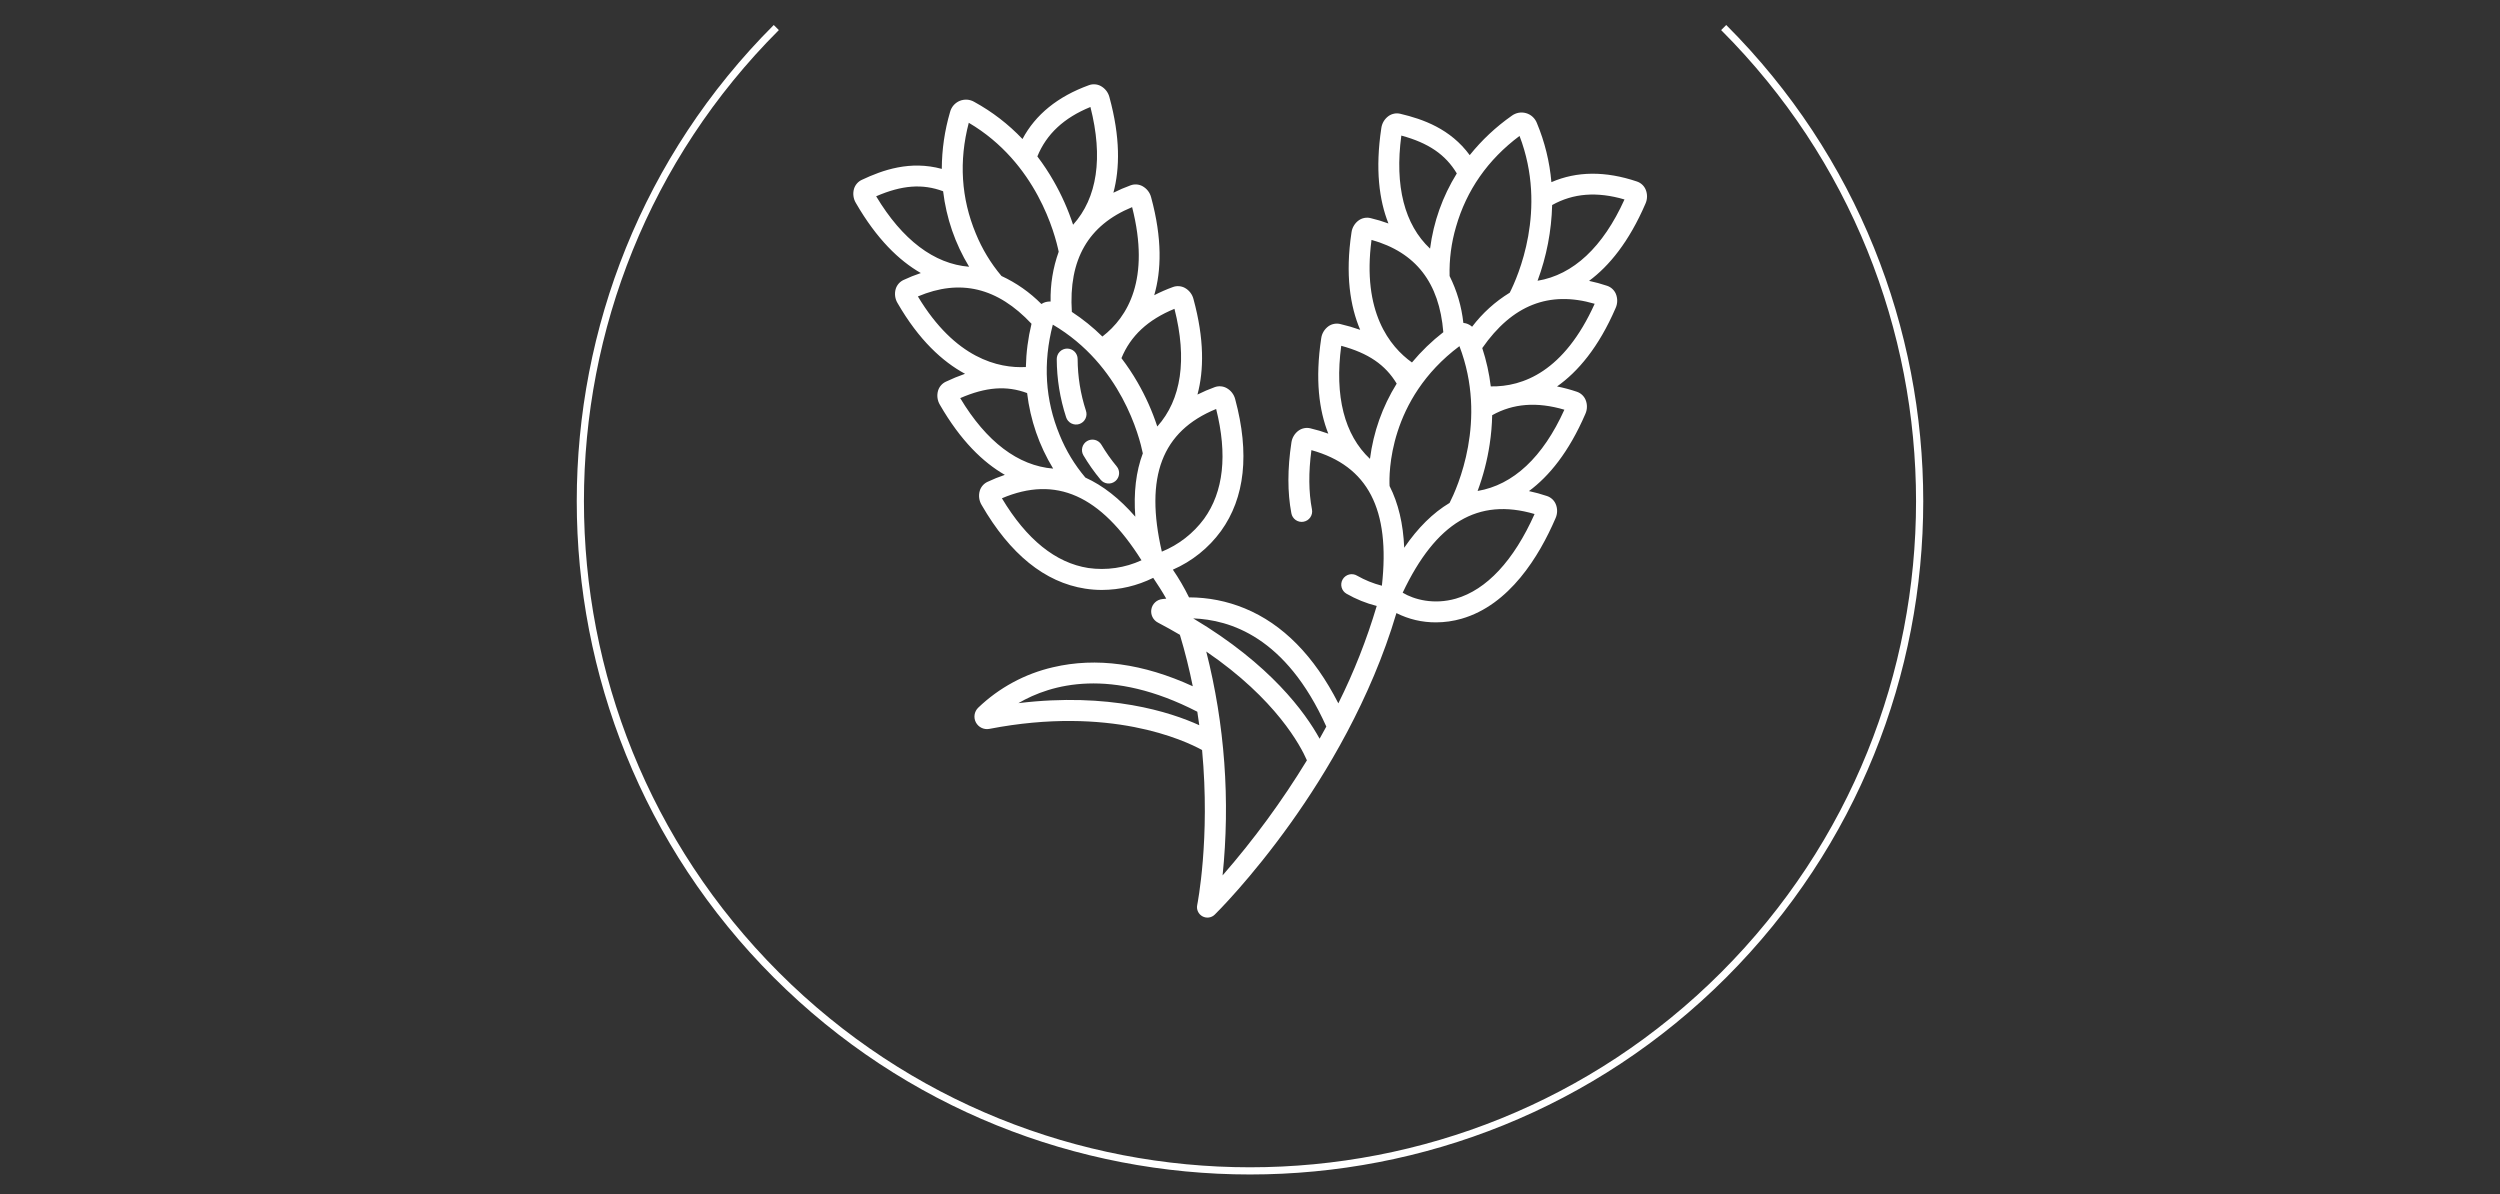 <svg version="1.2" preserveAspectRatio="xMidYMid meet" height="430" viewBox="0 0 675 322.5" zoomAndPan="magnify" width="900" xmlns:xlink="http://www.w3.org/1999/xlink" xmlns="http://www.w3.org/2000/svg"><rect x="0" y="0" width="675" height="322.5" fill="#333333" stroke="none"/><defs><clipPath id="3849e573e7"><path d="M 155 6 L 520 6 L 520 318 L 155 318 Z M 155 6"></path></clipPath><clipPath id="6dc75b290a"><path d="M 80.332 135.332 L 337.672 -122.008 L 595.016 135.332 L 337.672 392.676 Z M 80.332 135.332"></path></clipPath><clipPath id="420fac991f"><path d="M 80.332 135.332 L 337.672 -122.008 L 595.016 135.332 L 337.672 392.676 Z M 80.332 135.332"></path></clipPath><clipPath id="f4515b94fc"><path d="M 230.176 22.633 L 445 22.633 L 445 248 L 230.176 248 Z M 230.176 22.633"></path></clipPath></defs><g id="1fee108a5f"><g clip-path="url(#3849e573e7)" clip-rule="nonzero"><g clip-path="url(#6dc75b290a)" clip-rule="nonzero"><g clip-path="url(#420fac991f)" clip-rule="nonzero"><path d="M 466.082 263.918 C 395.16 334.84 279.84 334.84 208.914 263.918 C 137.992 192.992 137.992 77.672 208.914 6.75 L 210.289 8.125 C 140.121 78.293 140.121 192.375 210.289 262.543 C 280.457 332.711 394.539 332.711 464.707 262.543 C 534.875 192.375 534.875 78.293 464.707 8.125 L 466.082 6.75 C 537.008 77.672 537.008 192.992 466.082 263.918 Z M 466.082 263.918" style="stroke:none;fill-rule:nonzero;fill:#ffffff;fill-opacity:1;"></path></g></g></g><path d="M 292.52 122.941 C 293.891 125.25 295.434 127.438 297.148 129.504 C 297.387 129.797 297.672 130.035 298.004 130.215 C 298.336 130.391 298.688 130.5 299.062 130.539 C 299.438 130.574 299.805 130.539 300.168 130.43 C 300.527 130.316 300.852 130.141 301.145 129.902 C 301.434 129.66 301.664 129.371 301.84 129.039 C 302.016 128.703 302.117 128.348 302.152 127.973 C 302.184 127.598 302.141 127.23 302.027 126.871 C 301.91 126.512 301.73 126.188 301.488 125.902 C 299.961 124.062 298.59 122.113 297.371 120.059 C 297.176 119.738 296.934 119.469 296.633 119.246 C 296.332 119.023 296.004 118.867 295.641 118.777 C 295.281 118.688 294.914 118.668 294.547 118.723 C 294.176 118.773 293.832 118.898 293.512 119.086 C 293.191 119.277 292.918 119.523 292.695 119.82 C 292.473 120.117 292.312 120.449 292.223 120.809 C 292.129 121.172 292.109 121.535 292.16 121.906 C 292.211 122.273 292.332 122.617 292.52 122.941 Z M 292.52 122.941" style="stroke:none;fill-rule:nonzero;fill:#ffffff;fill-opacity:1;"></path><path d="M 290.961 96.922 C 290.961 96.547 290.887 96.188 290.738 95.844 C 290.594 95.5 290.391 95.195 290.125 94.934 C 289.855 94.668 289.551 94.469 289.203 94.328 C 288.859 94.188 288.496 94.117 288.125 94.117 C 287.75 94.121 287.391 94.195 287.047 94.34 C 286.703 94.484 286.398 94.691 286.137 94.957 C 285.871 95.223 285.672 95.531 285.531 95.875 C 285.391 96.223 285.32 96.582 285.32 96.957 C 285.348 102.32 286.188 107.551 287.848 112.648 C 287.961 113.012 288.137 113.332 288.379 113.621 C 288.621 113.91 288.91 114.141 289.246 114.312 C 289.582 114.484 289.938 114.586 290.312 114.617 C 290.688 114.648 291.055 114.605 291.414 114.488 C 291.77 114.371 292.094 114.188 292.379 113.941 C 292.664 113.695 292.891 113.406 293.059 113.066 C 293.227 112.73 293.324 112.375 293.352 112 C 293.375 111.621 293.328 111.258 293.207 110.898 C 291.73 106.355 290.98 101.699 290.961 96.922 Z M 290.961 96.922" style="stroke:none;fill-rule:nonzero;fill:#ffffff;fill-opacity:1;"></path><g clip-path="url(#f4515b94fc)" clip-rule="nonzero"><path d="M 444.273 54.996 C 444.547 54.387 444.688 53.75 444.695 53.082 C 444.703 52.418 444.578 51.777 444.32 51.16 C 444.098 50.652 443.785 50.211 443.379 49.836 C 442.969 49.461 442.504 49.188 441.977 49.008 C 433.48 46.141 425.734 46.207 418.879 49.184 C 418.398 43.656 417.09 38.336 414.957 33.215 C 414.832 32.895 414.676 32.594 414.48 32.312 C 414.289 32.031 414.066 31.773 413.812 31.543 C 413.562 31.309 413.285 31.109 412.988 30.941 C 412.688 30.777 412.375 30.645 412.047 30.551 C 411.719 30.457 411.383 30.398 411.039 30.383 C 410.699 30.367 410.359 30.387 410.023 30.449 C 409.684 30.512 409.359 30.613 409.047 30.75 C 408.734 30.887 408.438 31.059 408.164 31.262 C 403.883 34.27 400.102 37.809 396.824 41.887 C 391.605 34.762 384.203 32.168 378.07 30.719 C 377.531 30.59 376.988 30.578 376.445 30.68 C 375.898 30.785 375.398 30.992 374.941 31.309 C 374.398 31.691 373.953 32.168 373.605 32.738 C 373.262 33.312 373.043 33.926 372.957 34.586 C 371.281 45.691 372.379 54.047 374.879 60.34 C 373.289 59.754 371.668 59.27 370.02 58.883 C 369.48 58.754 368.938 58.742 368.395 58.844 C 367.848 58.945 367.348 59.156 366.895 59.469 C 366.348 59.855 365.902 60.332 365.559 60.902 C 365.211 61.473 364.992 62.09 364.906 62.75 C 363.184 74.164 364.547 82.703 367.25 89.055 C 365.477 88.43 363.672 87.906 361.84 87.48 C 361.301 87.355 360.758 87.344 360.215 87.445 C 359.668 87.547 359.168 87.754 358.711 88.07 C 358.168 88.453 357.723 88.934 357.375 89.504 C 357.031 90.074 356.812 90.688 356.727 91.352 C 355.051 102.445 356.148 110.797 358.645 117.09 C 357.055 116.512 355.438 116.031 353.789 115.645 C 353.25 115.516 352.707 115.504 352.164 115.605 C 351.621 115.707 351.121 115.914 350.664 116.23 C 350.117 116.613 349.672 117.094 349.328 117.664 C 348.98 118.234 348.766 118.852 348.676 119.512 C 347.605 126.609 347.602 132.957 348.664 138.555 C 348.727 138.93 348.859 139.273 349.062 139.594 C 349.266 139.914 349.52 140.18 349.828 140.398 C 350.141 140.613 350.477 140.766 350.848 140.844 C 351.215 140.926 351.586 140.934 351.957 140.863 C 352.332 140.797 352.676 140.66 352.992 140.457 C 353.309 140.25 353.574 139.992 353.789 139.68 C 354 139.367 354.145 139.027 354.223 138.656 C 354.301 138.289 354.301 137.918 354.23 137.547 C 353.332 132.883 353.281 127.547 354.082 121.539 C 369.352 125.797 375.414 137.484 373.109 158.145 C 370.754 157.539 368.523 156.633 366.41 155.43 C 366.09 155.234 365.738 155.113 365.367 155.059 C 364.992 155.004 364.621 155.023 364.258 155.117 C 363.891 155.215 363.559 155.375 363.258 155.602 C 362.957 155.828 362.711 156.105 362.52 156.434 C 362.332 156.758 362.211 157.109 362.16 157.484 C 362.113 157.855 362.137 158.227 362.234 158.59 C 362.332 158.957 362.496 159.285 362.727 159.586 C 362.957 159.883 363.238 160.125 363.566 160.312 C 366.133 161.785 368.848 162.883 371.715 163.609 C 369.023 172.676 365.57 181.438 361.352 189.902 C 354.836 177.105 346.348 168.488 336.07 164.258 C 331.25 162.285 326.242 161.297 321.035 161.289 C 319.762 158.691 318.309 156.195 316.676 153.809 C 319.262 152.676 321.66 151.227 323.863 149.461 C 326.066 147.691 328.004 145.668 329.668 143.383 C 336.145 134.398 337.438 122.422 333.504 107.789 C 333.34 107.141 333.055 106.555 332.645 106.027 C 332.238 105.5 331.738 105.074 331.152 104.758 C 330.664 104.496 330.141 104.344 329.586 104.305 C 329.031 104.266 328.492 104.34 327.969 104.531 C 326.379 105.105 324.828 105.773 323.316 106.531 C 325.066 99.988 325.184 91.566 322.238 80.746 C 322.074 80.098 321.789 79.512 321.379 78.984 C 320.969 78.457 320.473 78.035 319.887 77.715 C 319.395 77.457 318.875 77.305 318.32 77.27 C 317.77 77.23 317.23 77.305 316.711 77.492 C 314.973 78.121 313.281 78.859 311.641 79.707 C 313.559 73.098 313.848 64.469 310.805 53.281 C 310.641 52.637 310.352 52.047 309.945 51.523 C 309.535 50.996 309.035 50.574 308.449 50.254 C 307.961 49.992 307.441 49.844 306.887 49.805 C 306.332 49.77 305.797 49.844 305.277 50.031 C 303.684 50.609 302.129 51.277 300.613 52.039 C 302.371 45.492 302.496 37.066 299.547 26.246 C 299.383 25.598 299.094 25.012 298.688 24.484 C 298.277 23.957 297.777 23.535 297.191 23.215 C 296.703 22.957 296.18 22.809 295.629 22.77 C 295.074 22.73 294.539 22.805 294.02 22.996 C 285.586 26.055 279.574 30.938 276.07 37.535 C 272.25 33.52 267.91 30.176 263.051 27.508 C 262.754 27.336 262.445 27.199 262.117 27.098 C 261.789 26.996 261.457 26.934 261.113 26.91 C 260.773 26.887 260.434 26.906 260.094 26.961 C 259.758 27.016 259.43 27.109 259.113 27.238 C 258.797 27.371 258.5 27.535 258.223 27.738 C 257.945 27.938 257.695 28.168 257.469 28.426 C 257.246 28.684 257.051 28.965 256.895 29.266 C 256.734 29.57 256.609 29.887 256.523 30.219 C 255.051 35.238 254.305 40.367 254.285 45.602 C 245.766 43.285 238.363 45.875 232.66 48.574 C 232.16 48.809 231.727 49.137 231.367 49.559 C 231.004 49.977 230.742 50.453 230.582 50.98 C 230.398 51.621 230.348 52.273 230.434 52.934 C 230.52 53.598 230.73 54.215 231.074 54.785 C 236.684 64.508 242.75 70.359 248.625 73.723 C 247.02 74.254 245.449 74.887 243.918 75.609 C 243.418 75.848 242.988 76.176 242.625 76.594 C 242.262 77.016 242.004 77.488 241.84 78.02 C 241.656 78.66 241.605 79.312 241.691 79.973 C 241.777 80.637 241.988 81.254 242.332 81.824 C 248.102 91.82 254.488 97.645 260.562 100.926 C 258.785 101.543 257.051 102.258 255.352 103.07 C 254.852 103.309 254.422 103.637 254.059 104.055 C 253.695 104.477 253.438 104.949 253.277 105.48 C 253.09 106.121 253.039 106.773 253.125 107.434 C 253.211 108.094 253.426 108.711 253.766 109.285 C 259.371 119 265.438 124.848 271.309 128.211 C 269.707 128.75 268.141 129.383 266.609 130.109 C 266.109 130.344 265.68 130.672 265.316 131.094 C 264.953 131.512 264.695 131.988 264.535 132.52 C 264.348 133.16 264.297 133.809 264.383 134.473 C 264.469 135.133 264.684 135.75 265.023 136.32 C 272.707 149.637 282.117 157.246 292.996 158.934 C 294.496 159.168 296.008 159.285 297.531 159.285 C 302.395 159.258 307.008 158.168 311.367 156.02 C 312.586 157.836 313.863 159.809 314.883 161.637 C 314.617 161.664 314.367 161.691 314.133 161.715 L 313.812 161.754 C 313.453 161.789 313.109 161.883 312.781 162.031 C 312.453 162.18 312.156 162.375 311.895 162.621 C 311.629 162.863 311.41 163.145 311.234 163.457 C 311.059 163.773 310.941 164.109 310.875 164.461 C 310.805 164.82 310.797 165.18 310.844 165.543 C 310.891 165.906 310.996 166.25 311.156 166.578 C 311.316 166.906 311.523 167.203 311.777 167.461 C 312.031 167.723 312.32 167.938 312.648 168.105 C 314.723 169.195 316.699 170.293 318.574 171.398 C 319.992 176.109 321.137 180.758 322.047 185.289 C 308.641 179.148 295.98 177.414 284.352 180.148 C 280.543 181.023 276.918 182.391 273.48 184.25 C 270.043 186.109 266.914 188.391 264.098 191.098 C 263.84 191.352 263.629 191.637 263.465 191.957 C 263.301 192.277 263.191 192.617 263.137 192.973 C 263.082 193.328 263.086 193.684 263.145 194.039 C 263.207 194.395 263.32 194.73 263.488 195.051 C 263.66 195.371 263.875 195.66 264.141 195.914 C 264.402 196.164 264.699 196.371 265.031 196.527 C 265.359 196.684 265.707 196.785 266.066 196.832 C 266.43 196.875 266.789 196.863 267.148 196.793 C 299.691 190.512 319.746 199.867 324.562 202.504 C 326.797 226.531 323.297 244.117 323.246 244.363 C 323.184 244.656 323.172 244.957 323.203 245.258 C 323.238 245.555 323.32 245.844 323.449 246.117 C 323.574 246.391 323.742 246.641 323.949 246.859 C 324.152 247.082 324.391 247.262 324.656 247.406 C 324.922 247.551 325.203 247.652 325.5 247.707 C 325.797 247.762 326.094 247.766 326.395 247.727 C 326.691 247.684 326.977 247.598 327.25 247.465 C 327.52 247.332 327.766 247.16 327.98 246.945 C 328.367 246.566 337.633 237.438 348.551 222.137 C 357.914 209.016 370.121 188.906 377.031 165.535 C 380.395 167.215 383.953 168.051 387.715 168.039 C 390.062 168.035 392.363 167.707 394.617 167.059 C 407.551 163.34 415.555 150.246 419.996 139.918 C 420.27 139.309 420.41 138.672 420.418 138.004 C 420.426 137.336 420.301 136.695 420.039 136.082 C 419.82 135.574 419.504 135.133 419.098 134.758 C 418.688 134.383 418.223 134.109 417.699 133.934 C 416.098 133.391 414.473 132.945 412.816 132.594 C 418.262 128.57 423.602 122.055 428.047 111.758 C 428.32 111.152 428.461 110.512 428.469 109.848 C 428.477 109.18 428.352 108.539 428.094 107.922 C 427.871 107.414 427.559 106.973 427.148 106.598 C 426.742 106.223 426.273 105.949 425.75 105.77 C 423.996 105.176 422.215 104.699 420.402 104.34 C 426.023 100.371 431.629 93.805 436.223 83.156 C 436.496 82.547 436.637 81.91 436.645 81.246 C 436.652 80.578 436.527 79.938 436.27 79.32 C 436.047 78.812 435.734 78.371 435.324 77.996 C 434.918 77.621 434.449 77.348 433.926 77.168 C 432.324 76.629 430.699 76.184 429.047 75.836 C 434.488 71.809 439.828 65.293 444.273 54.996 Z M 305.672 55.926 C 310.625 75.383 304.512 85.578 297.645 90.867 C 295.117 88.375 292.367 86.156 289.398 84.211 C 288.488 70.07 293.824 60.797 305.672 55.926 Z M 294.414 28.887 C 297.887 42.543 296.27 53.418 289.734 60.68 C 288.379 56.555 286.621 52.605 284.457 48.84 C 283.145 46.543 281.688 44.344 280.086 42.234 C 282.547 36.199 287.25 31.812 294.414 28.887 Z M 261.57 33.152 C 279.902 43.938 284.895 63.332 285.848 67.969 C 284.293 72.316 283.566 76.801 283.664 81.418 C 283.023 81.387 282.402 81.496 281.809 81.738 C 281.586 81.832 281.375 81.945 281.172 82.078 C 278.031 78.914 274.438 76.395 270.398 74.516 C 267.484 71.055 265.172 67.227 263.461 63.039 C 259.508 53.535 258.871 43.488 261.57 33.152 Z M 236.562 52.996 C 243.52 49.977 249.082 49.562 254.641 51.637 C 255.52 58.938 257.859 65.734 261.664 72.023 C 252.219 71.266 243.629 64.781 236.562 52.996 Z M 247.828 80.039 C 259.262 75.203 269.324 77.629 278.508 87.418 C 277.578 91.258 277.07 95.148 276.984 99.098 C 269.617 99.484 257.922 96.84 247.828 80.039 Z M 259.258 107.492 C 266.203 104.477 271.766 104.059 277.32 106.129 C 278.195 113.438 280.535 120.234 284.352 126.523 C 274.906 125.762 266.316 119.277 259.258 107.492 Z M 293.859 153.363 C 285.023 151.992 277.176 145.656 270.516 134.535 C 285.105 128.336 297.133 133.691 308.203 151.277 C 305.961 152.305 303.621 152.996 301.18 153.348 C 298.742 153.703 296.301 153.707 293.859 153.363 Z M 306.531 139.508 C 302.281 134.613 297.789 131.094 293.051 128.945 C 290.133 125.492 287.82 121.668 286.117 117.48 C 282.188 108.012 281.566 97.984 284.262 87.652 C 302.738 98.516 307.656 117.957 308.562 122.402 C 306.723 127.297 306.047 132.996 306.531 139.508 Z M 308.684 152.055 Z M 307.148 103.254 C 305.836 100.977 304.383 98.793 302.789 96.703 C 305.246 90.688 309.949 86.309 317.105 83.383 C 320.578 97.039 318.973 107.902 312.465 115.156 C 311.102 111.004 309.332 107.039 307.148 103.254 Z M 313.695 148.945 C 309.027 128.723 313.699 116.422 328.359 110.426 C 331.461 122.797 330.367 132.77 325.094 140.086 C 323.633 142.059 321.938 143.793 320.004 145.301 C 318.066 146.805 315.965 148.02 313.695 148.945 Z M 274.965 189.852 C 283.852 184.648 299.941 180.156 323.273 192.164 C 323.465 193.391 323.641 194.602 323.801 195.805 C 316.043 192.277 299.465 186.867 274.965 189.852 Z M 330.098 236.359 C 331.141 226.23 331.293 216.094 330.555 205.938 C 329.812 195.785 328.191 185.777 325.688 175.91 C 344.594 188.828 351.203 201.461 352.867 205.289 C 346.156 216.289 338.566 226.645 330.098 236.359 Z M 356.293 199.453 C 352.418 192.395 343.031 179.391 322.164 166.965 C 331.984 167.352 347.156 171.812 358.105 196.172 C 357.504 197.277 356.902 198.375 356.293 199.453 Z M 410.273 36.699 C 417.902 56.609 409.77 74.812 407.633 79.023 C 403.672 81.457 400.285 84.523 397.465 88.219 C 396.98 87.793 396.43 87.492 395.812 87.312 C 395.582 87.246 395.344 87.203 395.105 87.18 C 394.621 82.742 393.383 78.527 391.391 74.531 C 391.273 70.008 391.852 65.578 393.125 61.238 C 395.961 51.348 401.723 43.098 410.273 36.703 Z M 378.359 36.605 C 385.676 38.586 390.285 41.73 393.336 46.824 C 389.473 53.074 387.066 59.844 386.117 67.133 C 379.207 60.652 376.535 50.23 378.359 36.609 Z M 370.309 64.773 C 382.262 68.129 388.617 76.301 389.695 89.688 C 386.578 92.109 383.754 94.836 381.227 97.867 C 375.223 93.578 367.727 84.215 370.309 64.777 Z M 369.895 123.902 C 362.984 117.414 360.312 106.988 362.133 93.367 C 369.445 95.348 374.055 98.492 377.105 103.578 C 373.234 109.832 370.828 116.609 369.891 123.906 Z M 375.184 131.223 C 375.023 128.062 374.816 107.863 394.047 93.461 C 401.719 113.48 393.449 131.754 391.387 135.789 C 386.898 138.469 382.816 142.504 379.137 147.895 C 378.867 141.418 377.547 135.863 375.184 131.227 Z M 414.336 138.785 C 408.719 151.355 401.379 159.246 393.062 161.637 C 387.184 163.324 381.824 161.902 378.723 160.031 C 387.699 141.086 399.062 134.297 414.336 138.785 Z M 422.383 110.621 C 416.59 123.461 408.555 130.949 398.953 132.559 C 400.477 128.465 401.566 124.258 402.215 119.938 C 402.609 117.34 402.836 114.727 402.891 112.102 C 408.559 108.93 414.965 108.441 422.383 110.621 Z M 430.562 82.02 C 422.309 100.324 411.18 104.48 402.508 104.328 C 402.082 100.805 401.32 97.355 400.211 93.98 C 408.309 82.355 418.262 78.434 430.559 82.02 Z M 415.141 75.805 C 417.582 69.207 418.895 62.395 419.082 55.359 C 424.773 52.172 431.188 51.676 438.613 53.855 C 432.805 66.723 424.762 74.219 415.137 75.805 Z M 415.141 75.805" style="stroke:none;fill-rule:nonzero;fill:#ffffff;fill-opacity:1;"></path></g></g></svg>
